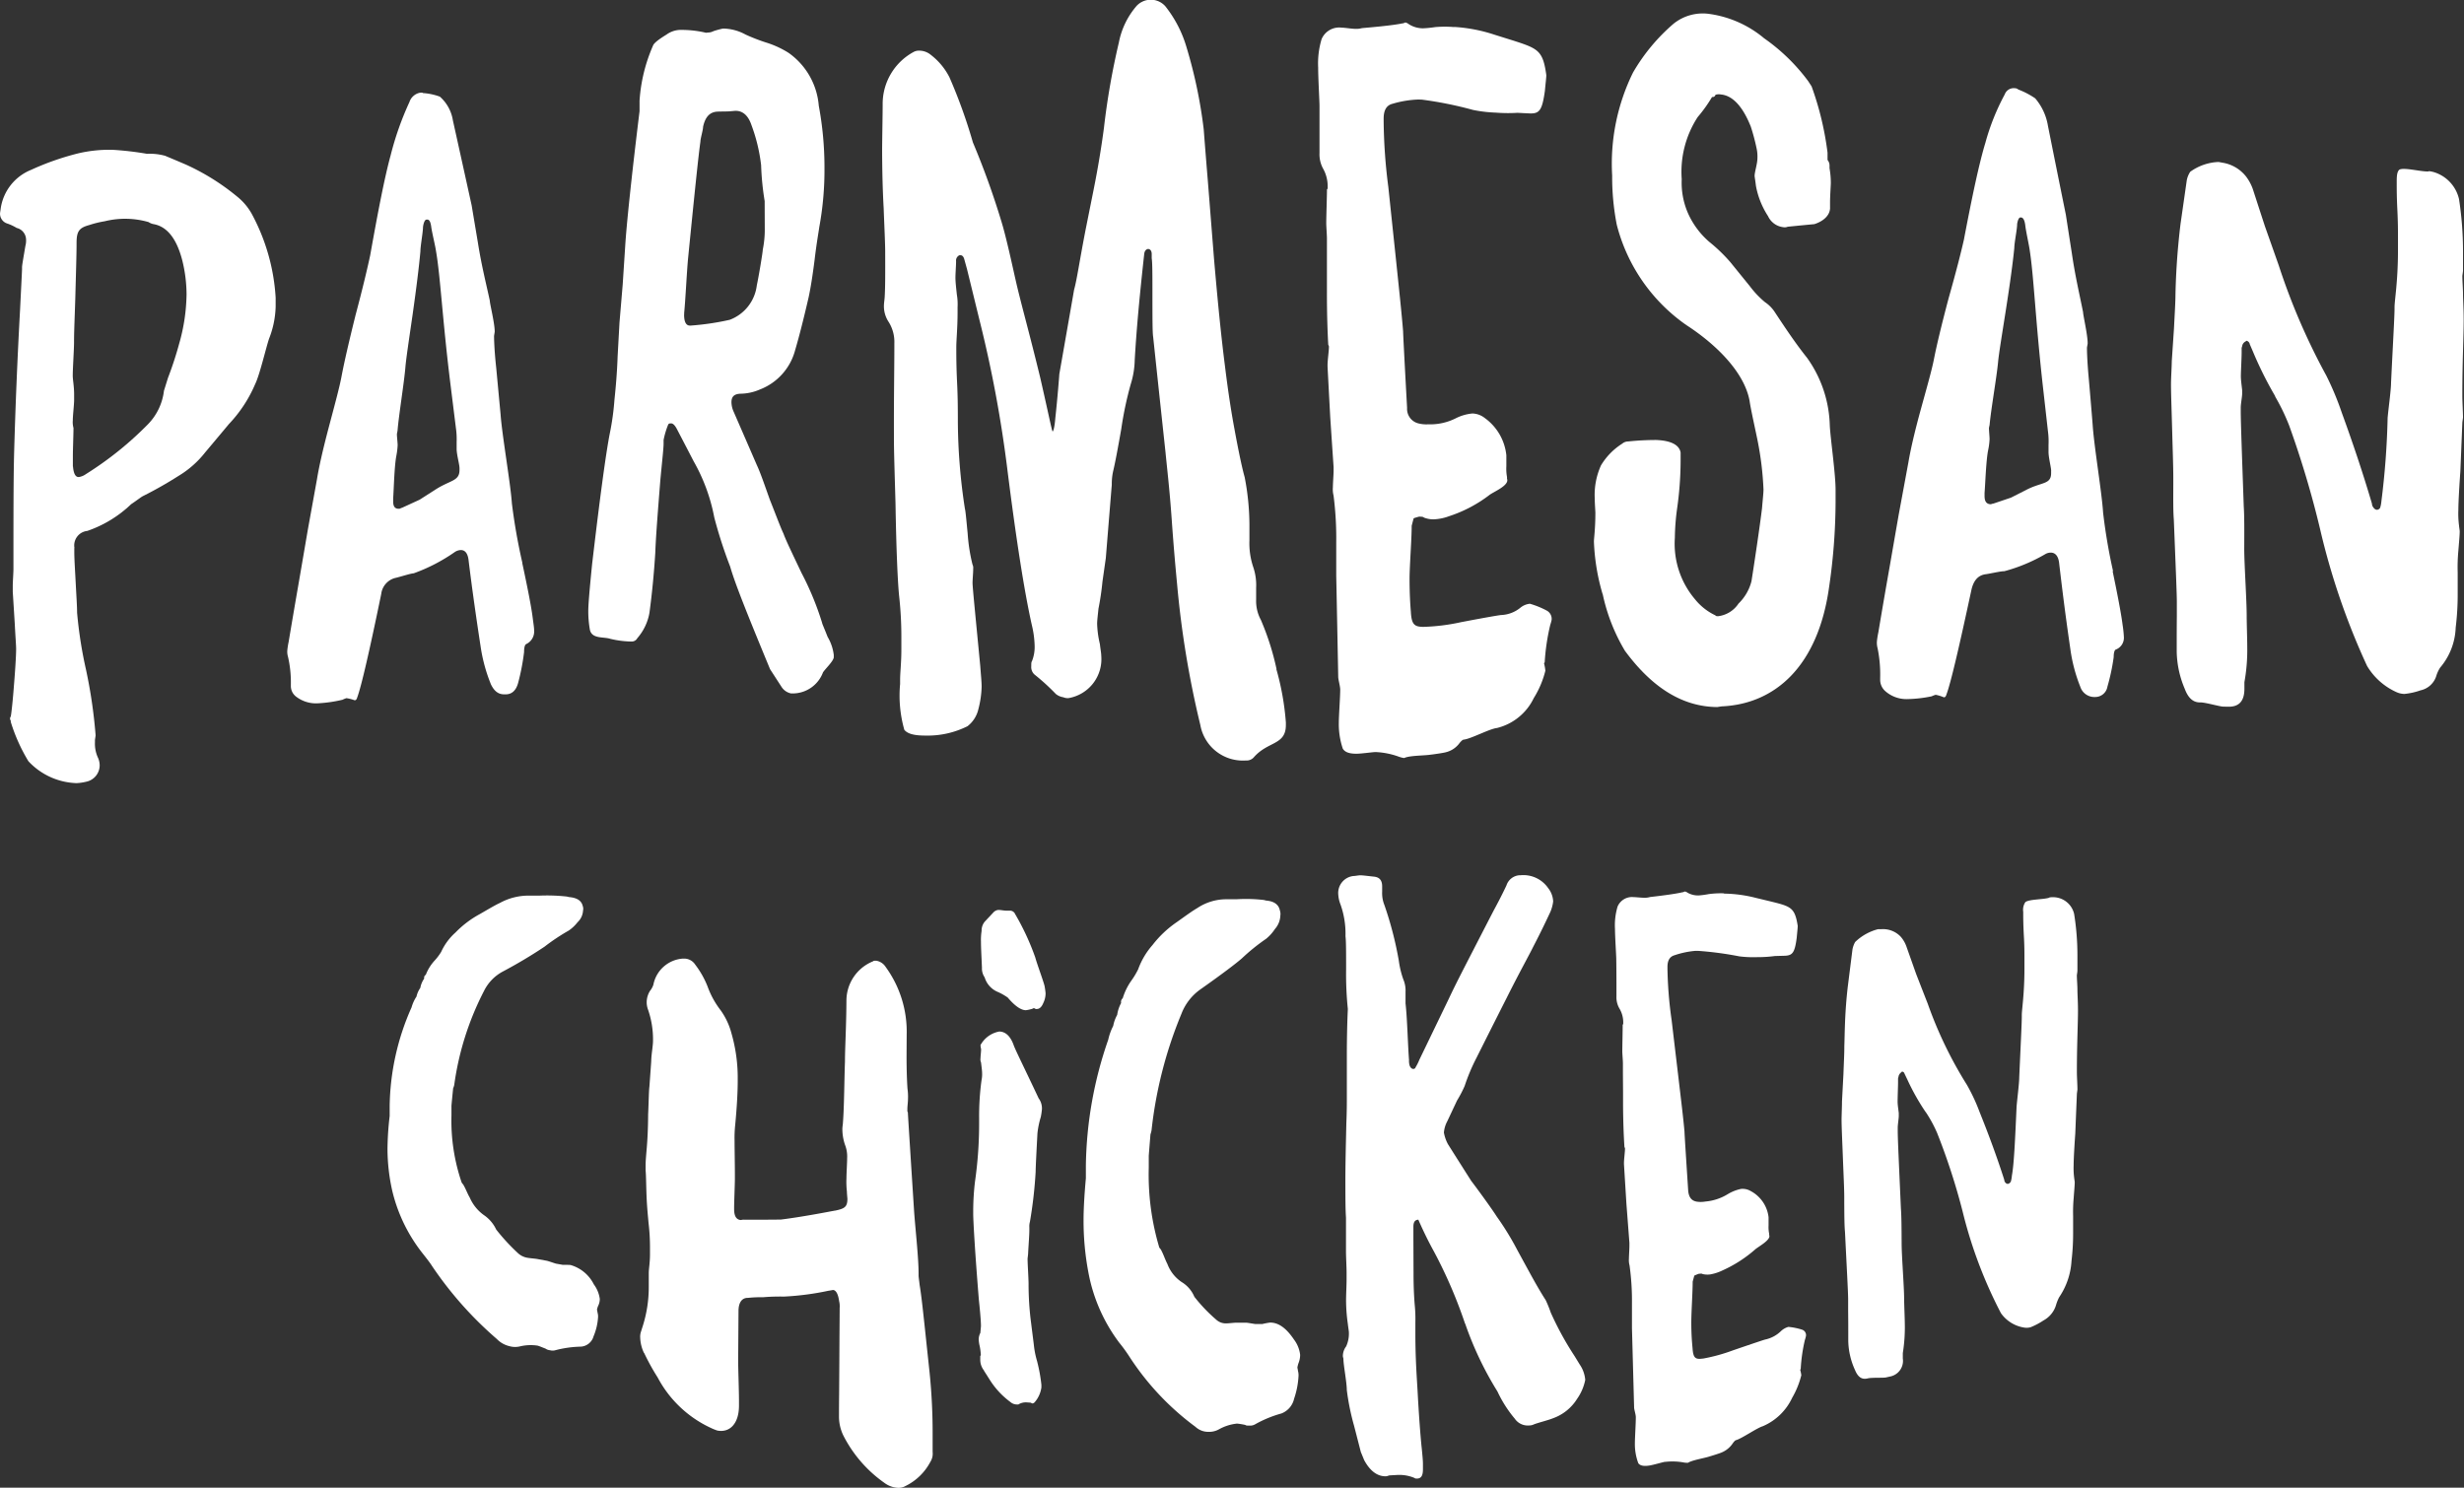 <?xml version="1.0" encoding="UTF-8"?>
<svg xmlns="http://www.w3.org/2000/svg" width="123.73" height="74.718" viewBox="0 0 123.73 74.718">
  <rect x="0" y="0" width="123.73" height="74.718" fill="#333333" stroke="none"/>
  <g id="Group_21782" data-name="Group 21782" transform="translate(2689.461 -1089.533)">
    <path id="Path_107253" data-name="Path 107253" d="M1531.635,55.011v.21c0,.351.036.874.07,1.538s.071,1.189.07,1.5a21.532,21.532,0,0,0,.447,2.861,24.976,24.976,0,0,1,.483,3.3c0,.035-.033.212-.033.248s0,.07,0,.106a1.67,1.67,0,0,0,.137.74.965.965,0,0,1,.1.424.844.844,0,0,1-.68.815,2.6,2.6,0,0,1-.477.07,3.447,3.447,0,0,1-2.421-1.1,8.725,8.725,0,0,1-.887-1.978V63.68a.127.127,0,0,1-.034-.1.13.13,0,0,1,.034-.1c.034-.172.1-.756.17-1.684.034-.413.1-1.308.1-1.72,0-.171-.034-.582-.069-1.265l-.1-1.6v-.309c0-.171.034-.654.034-.825,0-2.571,0-4.49.032-5.763q.1-3.614.3-7.257c.066-1.318.1-2.014.1-2.048v-.1c0-.1.067-.461.168-1.067a1.019,1.019,0,0,0,.034-.317.613.613,0,0,0-.471-.586,2.408,2.408,0,0,0-.5-.231.515.515,0,0,1-.336-.5c0-.034.032-.213.034-.247a2.471,2.471,0,0,1,1.512-1.933,13.509,13.509,0,0,1,2.388-.837,6.835,6.835,0,0,1,1.719-.176,15.775,15.775,0,0,1,1.722.2,2.976,2.976,0,0,1,.913.1q.525.219,1.05.444a11.465,11.465,0,0,1,2.546,1.587,2.988,2.988,0,0,1,.75.875,10.113,10.113,0,0,1,1.206,4.222c0,.15,0,.3,0,.449a4.712,4.712,0,0,1-.333,1.614c-.168.508-.467,1.813-.7,2.286a6.755,6.755,0,0,1-1.317,2q-.592.71-1.183,1.412a4.933,4.933,0,0,1-1.354,1.195,19.914,19.914,0,0,1-1.762,1c-.1.046-.3.209-.61.416a5.983,5.983,0,0,1-2.2,1.341.731.731,0,0,0-.643.865m-.075-4.1c.034.382.137.546.306.527a.819.819,0,0,0,.339-.143,17.041,17.041,0,0,0,3.114-2.5,2.894,2.894,0,0,0,.809-1.688l.2-.642a17.914,17.914,0,0,0,.571-1.748,9.385,9.385,0,0,0,.364-2.457,7.2,7.2,0,0,0-.209-1.679c-.275-1.084-.751-1.725-1.461-1.846a.673.673,0,0,1-.237-.1,4.26,4.26,0,0,0-2.2-.042,5,5,0,0,0-.776.19c-.506.138-.64.305-.64.9s-.031,1.516-.063,2.75c-.031.989-.065,1.731-.064,2.222,0,.386-.065,1.308-.065,1.693,0,.211.068.516.069.937,0,.094,0,.187,0,.281,0,.245-.067.78-.066,1.026a1.083,1.083,0,0,0,.034.381c0,.316-.032,1.126-.031,1.407q0,.263,0,.526" transform="translate(-4217.365 1062.042)" fill="#fff"/>
    <path id="Path_107254" data-name="Path 107254" d="M1573.266,51.975c.279,1.3.456,2.206.526,2.76.035.278.07.475.072.634a.7.7,0,0,1-.406.687c-.068.041-.1.2-.1.4a11.241,11.241,0,0,1-.3,1.554c-.1.359-.3.561-.611.566h-.068c-.306.006-.512-.149-.684-.5a8.2,8.2,0,0,1-.521-1.917c-.318-2.075-.5-3.48-.6-4.3-.037-.352-.173-.541-.412-.529a.6.6,0,0,0-.272.092,8.782,8.782,0,0,1-2.074,1.076c-.171.009-.715.19-.953.24a.947.947,0,0,0-.678.8q-.9,4.369-1.2,5.18c-.033.115-.068.154-.135.156a2.071,2.071,0,0,0-.409-.106,1.236,1.236,0,0,0-.2.08,6.82,6.82,0,0,1-1.226.178,1.634,1.634,0,0,1-1.126-.352.666.666,0,0,1-.241-.52c0-.025,0-.05,0-.075a5.717,5.717,0,0,0-.143-1.385.9.9,0,0,1-.035-.336,3.856,3.856,0,0,1,.066-.416c.033-.19.2-1.208.531-3.109q.216-1.255.431-2.515.232-1.281.465-2.568c.1-.614.3-1.5.6-2.631s.535-1.992.634-2.536c.133-.7.367-1.716.7-3.056.368-1.382.6-2.372.734-3,.4-2.24.73-3.946,1.03-5.033a15.144,15.144,0,0,1,.939-2.66.7.7,0,0,1,.508-.468c.068-.011.137-.021.17.012a3.02,3.02,0,0,1,.852.18,2.008,2.008,0,0,1,.654,1.193q.471,2.124.942,4.268.158.944.317,1.89c.176,1.121.42,2.08.594,2.891,0,.158.245,1.121.247,1.555,0,.04-.034.2-.033.24s0,.592.111,1.609q.108,1.156.217,2.314c.037.51.143,1.254.284,2.234s.248,1.726.284,2.239a29.507,29.507,0,0,0,.527,2.987m-3.161-4.793c0-.156-.14-.657-.141-.93,0-.052,0-.1,0-.157v-.2a3.922,3.922,0,0,0-.037-.7q-.142-1.144-.284-2.285c-.391-3.171-.5-5.38-.715-6.6-.036-.268-.208-.949-.245-1.256-.036-.229-.1-.337-.206-.324l-.034,0c-.068.009-.135.134-.168.371,0,.272-.131.95-.13,1.221q-.1,1.12-.393,3.19c-.2,1.379-.33,2.243-.361,2.633-.065.782-.329,2.391-.393,3.168,0,.039-.033.157-.033.2,0,.116.036.422.037.538a3.717,3.717,0,0,1-.066.546c-.1.51-.128,1.708-.159,2.135,0,.051,0,.1,0,.154,0,.27.1.379.308.366.034,0,.1-.046.136-.048l.884-.406.747-.477c.781-.52,1.259-.435,1.256-1.021,0-.039,0-.079,0-.118" transform="translate(-4236.503 1065.829)" fill="#fff"/>
    <path id="Path_107255" data-name="Path 107255" d="M1605.783,53.032c-1.069-2.584-1.759-4.288-2-5.143a22.772,22.772,0,0,1-.8-2.476,9.142,9.142,0,0,0-1.037-2.821q-.413-.8-.827-1.591c-.1-.2-.206-.315-.308-.309-.069,0-.1.006-.137.048a4.188,4.188,0,0,0-.236.786c0,.068,0,.135,0,.2,0,.2-.064.776-.162,1.8-.129,1.632-.226,2.854-.255,3.668-.064,1.018-.161,2.036-.293,3.013a2.633,2.633,0,0,1-.608,1.272.321.321,0,0,1-.306.169h-.034a4.9,4.9,0,0,1-1.024-.137c-.341-.113-.955.024-1.026-.5a5.245,5.245,0,0,1-.073-.922c0-.281.063-1.046.193-2.337.393-3.352.689-5.546.889-6.566a13.043,13.043,0,0,0,.231-1.668c.064-.61.131-1.341.16-2.191l.094-1.7q.081-.956.161-1.913.064-.975.127-1.951c.064-1.017.292-3.26.719-6.751q0-.264,0-.527a8.2,8.2,0,0,1,.671-2.753c.034-.126.272-.316.681-.566a1.228,1.228,0,0,1,.649-.235,5.344,5.344,0,0,1,1.336.142l.1-.011a.6.6,0,0,0,.273-.069,4.507,4.507,0,0,1,.479-.131,2.408,2.408,0,0,1,1.132.3,9.191,9.191,0,0,0,1.029.4,4.716,4.716,0,0,1,1.133.52,3.6,3.6,0,0,1,1.517,2.657,16.831,16.831,0,0,1,.286,3.095,15.843,15.843,0,0,1-.262,3.006c-.034.251-.135.8-.233,1.632q-.15,1.19-.3,1.883c-.27,1.175-.5,2.057-.674,2.644a2.911,2.911,0,0,1-1.77,1.989,2.509,2.509,0,0,1-.99.214c-.308.016-.443.146-.442.434a1.2,1.2,0,0,0,.1.446q.587,1.347,1.173,2.7c.173.364.38.974.657,1.749.31.773.517,1.345.689,1.712.1.287.414.938.9,1.962a14.684,14.684,0,0,1,1.034,2.508c0,.042.1.247.275.7a2.321,2.321,0,0,1,.31.909c0,.042,0,.083,0,.125-.032.208-.441.587-.543.754a1.626,1.626,0,0,1-1.531,1.054h-.068a.742.742,0,0,1-.479-.326l-.583-.9m-4.312-17.8c0,.367.1.564.31.55l.034,0a13.246,13.246,0,0,0,1.947-.289,2.116,2.116,0,0,0,1.36-1.73c.1-.459.3-1.669.3-1.792a5.007,5.007,0,0,0,.1-1.038l-.005-1.278c0-.028,0-.055,0-.083s0-.028,0-.041a13.714,13.714,0,0,1-.178-1.8,8.575,8.575,0,0,0-.487-2.022c-.175-.521-.483-.741-.86-.708l-.1.009-.136.012c-.137.012-.514.006-.651.018-.376.035-.58.3-.681.759,0,.164-.134.586-.134.749-.1.7-.3,2.646-.623,5.9-.064.7-.128,2.051-.193,2.708,0,.027,0,.055,0,.082" transform="translate(-4256.577 1070.105)" fill="#fff"/>
    <path id="Path_107256" data-name="Path 107256" d="M1650.767,51.144a13.364,13.364,0,0,1,.476,2.673v.127c0,1.018-.888.805-1.6,1.611a.481.481,0,0,1-.409.17,2.168,2.168,0,0,1-2.286-1.781,48.244,48.244,0,0,1-1.164-7.04c-.068-.721-.171-1.823-.275-3.307s-.241-2.628-.31-3.349q-.155-1.441-.31-2.881-.156-1.462-.311-2.923c-.034-.212-.035-.89-.036-2.035,0-1.06,0-1.7-.036-1.907v-.212c0-.339-.344-.336-.377,0-.2,1.825-.374,3.564-.475,5.3a4.342,4.342,0,0,1-.2,1.232,17.8,17.8,0,0,0-.476,2.25c-.171.976-.306,1.7-.408,2.122a2.908,2.908,0,0,0-.068.678q-.151,1.843-.3,3.686l-.169,1.186a13.614,13.614,0,0,1-.2,1.356c-.034.339-.067.593-.067.762a4.965,4.965,0,0,0,.138,1.015c.034.3.069.465.069.592a1.985,1.985,0,0,1-1.635,2.122.551.551,0,0,1-.273-.042.768.768,0,0,1-.376-.167,10.745,10.745,0,0,0-1.059-.966.5.5,0,0,1-.172-.422c0-.127,0-.211.034-.253a1.934,1.934,0,0,0,.135-.8,4.92,4.92,0,0,0-.139-1.012q-.568-2.528-1.247-7.955a62.35,62.35,0,0,0-1.386-7.379q-.311-1.274-.623-2.546l-.138-.5c-.034-.125-.1-.207-.206-.2h-.034a.291.291,0,0,0-.171.3c0,.21-.033.631-.032.841s.036.5.071.838a2.885,2.885,0,0,1,.036.629c0,.084,0,.168,0,.252,0,.8-.064,1.389-.064,1.767s0,.966.039,1.763.037,1.386.039,1.764c0,.042,0,.084,0,.126s0,.056,0,.084a29.585,29.585,0,0,0,.353,4.363c.035.125.071.545.14,1.259a8.85,8.85,0,0,0,.243,1.552.375.375,0,0,1,.034.21c0,.014,0,.028,0,.042,0,.168-.033.505-.032.673,0,.211.141,1.6.386,4.161.034.463.07.8.07,1.051a4.937,4.937,0,0,1-.167,1.137,1.5,1.5,0,0,1-.543.843,4.465,4.465,0,0,1-2.114.47c-.545,0-.888-.08-1.058-.289a6.267,6.267,0,0,1-.212-2.3c0-.07,0-.139,0-.209,0-.376.066-.879.063-1.548q0-.314,0-.628,0-1-.109-2.006c-.07-.668-.144-2.214-.185-4.68-.038-1.378-.076-2.465-.079-3.175,0-.1,0-.2,0-.293-.006-1.964.023-3.471.021-4.432,0-.042,0-.084,0-.125a1.892,1.892,0,0,0-.278-1.076,1.429,1.429,0,0,1-.242-.909c0-.042.033-.294.033-.336.032-.5.03-1.255.027-2.258,0-.459-.039-1.21-.076-2.21-.036-.624-.074-1.583-.078-2.878,0-.543.028-1.882.027-2.383a2.963,2.963,0,0,1,1.569-2.606.562.562,0,0,1,.274-.058.92.92,0,0,1,.584.218,3.286,3.286,0,0,1,.929,1.125,26.3,26.3,0,0,1,1.175,3.265,40.155,40.155,0,0,1,1.449,4.029c.241.792.553,2.258.726,3.013.241,1.047.69,2.639,1.208,4.782.415,1.808.587,2.693.621,2.692s.1-.213.136-.678c.1-.89.2-2.159.2-2.2l.543-3.1q.1-.573.2-1.146c.136-.468.272-1.444.578-3.016l.409-2.04q.306-1.53.51-3.059a36.985,36.985,0,0,1,.75-4.294,3.96,3.96,0,0,1,.891-1.839.975.975,0,0,1,1.443.019,6.019,6.019,0,0,1,1.066,2.066,24.1,24.1,0,0,1,.86,4.109q.1,1.294.207,2.587.155,1.951.309,3.9c.172,1.993.343,3.775.549,5.387.171,1.4.343,2.461.479,3.182.1.551.342,1.825.513,2.419a12.74,12.74,0,0,1,.239,2.376v.806a3.744,3.744,0,0,0,.2,1.358,2.817,2.817,0,0,1,.137,1.018v.594a1.989,1.989,0,0,0,.239,1.019,13.307,13.307,0,0,1,.784,2.461" transform="translate(-4276.134 1072.002)" fill="#fff"/>
    <path id="Path_107257" data-name="Path 107257" d="M1688.767,20.382a7.917,7.917,0,0,1,2.024.39l.96.3c1.235.4,1.474.5,1.642,1.729,0,.125-.037.416-.071.791-.14,1-.278,1.158-.792,1.132l-.274-.013-.308-.016a7.919,7.919,0,0,1-1.1-.01,6.883,6.883,0,0,1-1.132-.134,18.923,18.923,0,0,0-2.572-.518l-.172-.006a5.161,5.161,0,0,0-1.3.214c-.309.076-.447.327-.447.75v.084a27.421,27.421,0,0,0,.235,3.348q.185,1.759.371,3.518c.168,1.611.3,2.839.371,3.728,0,.126.066,1.4.2,3.849a.75.75,0,0,0,.546.77,1.619,1.619,0,0,0,.513.052,2.855,2.855,0,0,0,1.4-.31,2.313,2.313,0,0,1,.822-.234,1.047,1.047,0,0,1,.615.224,2.64,2.64,0,0,1,1.089,1.876c0,.056,0,.112,0,.168,0,.126,0,.252,0,.378a2.338,2.338,0,0,0,.033.547c0,.028,0,.055,0,.084.136.338-.686.657-.891.822a6.806,6.806,0,0,1-2.02,1.06,2.517,2.517,0,0,1-.786.158,1.315,1.315,0,0,1-.478-.091c-.034-.043-.135-.044-.239-.045a2.664,2.664,0,0,0-.273.081c-.035.127-.069.254-.1.379,0,.676-.107,2.027-.107,2.661,0,.719.032,1.268.065,1.649.033.634.169.761.614.765h.034a10.052,10.052,0,0,0,1.879-.237c1.264-.241,1.948-.358,2.015-.357a1.632,1.632,0,0,0,.957-.366.889.889,0,0,1,.479-.2,4.367,4.367,0,0,1,.853.347.473.473,0,0,1,.238.464,2.017,2.017,0,0,1-.069.25,10.845,10.845,0,0,0-.279,1.882l-.034.042a2.551,2.551,0,0,1,.068.377,4.755,4.755,0,0,1-.584,1.378,2.785,2.785,0,0,1-1.846,1.5c-.376.04-1.3.543-1.672.584-.035,0-.1.042-.205.168a1.2,1.2,0,0,1-.683.463c-.136.042-.751.125-.784.125-.238.042-.887.041-1.194.125-.033,0-.1.042-.136.042a1.487,1.487,0,0,1-.307-.085,3.893,3.893,0,0,0-1.09-.213h-.034c-.137,0-.716.084-.955.083-.374,0-.579-.085-.682-.254a3.832,3.832,0,0,1-.2-1.314c0-.338.069-1.271.07-1.651,0-.17-.1-.509-.1-.636q-.048-2.542-.1-5.085c0-.239,0-.48,0-.72q0-.466,0-.932a16.858,16.858,0,0,0-.134-2.373,1.281,1.281,0,0,1-.034-.424c0-.17.035-.636.035-.8v-.212q-.085-1.25-.168-2.5-.068-1.272-.135-2.544v-.085c0-.211.069-.72.069-.889v-.043l-.034-.085c-.033-.594-.068-1.484-.066-2.671q0-.4,0-.8,0-.616,0-1.23,0-.318,0-.635c0-.17-.034-.594-.034-.763,0-.339.036-1.356.036-1.695l.035-.042v-.085a1.809,1.809,0,0,0-.239-.935,1.5,1.5,0,0,1-.171-.766c0-.028,0-.056,0-.084q0-.3,0-.593v-1.7c0-.212-.068-1.4-.067-1.908a4.233,4.233,0,0,1,.173-1.438.96.96,0,0,1,1-.575c.138,0,.481.053.618.057a1.173,1.173,0,0,0,.412-.033c.377-.033,1.512-.128,2.027-.238.138,0,.1-.123.343.054a1.33,1.33,0,0,0,.686.194,5.68,5.68,0,0,0,.618-.061,5.572,5.572,0,0,1,.962,0" transform="translate(-4305.206 1070.504)" fill="#fff"/>
    <path id="Path_107258" data-name="Path 107258" d="M1714.608,48.278a10.628,10.628,0,0,1-.435-2.636c0-.167.071-.623.073-1.416v-.042c0-.042-.032-.5-.032-.71a3.6,3.6,0,0,1,.313-1.659,3.3,3.3,0,0,1,1.063-1.089.474.474,0,0,1,.308-.114,13.559,13.559,0,0,1,1.4-.073c.752.029,1.16.252,1.228.627,0,.151,0,.3,0,.454a17.375,17.375,0,0,1-.18,2.392,11.652,11.652,0,0,0-.109,1.444,4.308,4.308,0,0,0,1.012,3.083,2.9,2.9,0,0,0,1.021.806c.034.042.068.043.136.044a1.429,1.429,0,0,0,1.027-.634,2.374,2.374,0,0,0,.653-1.131c.142-.9.422-2.771.529-3.665.036-.449.072-.734.073-.938a15.821,15.821,0,0,0-.3-2.468c-.1-.5-.334-1.531-.4-1.986-.267-1.447-1.7-2.843-3.163-3.792a8.794,8.794,0,0,1-3.505-5.048,12.481,12.481,0,0,1-.231-2.47,10.363,10.363,0,0,1,1.047-5.173,9.509,9.509,0,0,1,2.032-2.448,2.336,2.336,0,0,1,1.818-.493,5.451,5.451,0,0,1,2.734,1.221,9.568,9.568,0,0,1,2.214,2.154l.17.262a15.294,15.294,0,0,1,.8,3.33q0,.182,0,.365a.44.44,0,0,1,.1.293c0,.04,0,.081,0,.121a4.381,4.381,0,0,1,.065.736c0,.121-.038.645-.039.969,0,.108,0,.216,0,.324-.036.442-.481.685-.79.78q-.667.063-1.334.13a.413.413,0,0,1-.239.021.959.959,0,0,1-.75-.551,4.167,4.167,0,0,1-.609-1.523c-.033-.29-.067-.456-.066-.5,0-.2.139-.6.141-.889a1.916,1.916,0,0,0-.033-.453,10.268,10.268,0,0,0-.3-1.134c-.406-1.02-.917-1.561-1.5-1.613a.549.549,0,0,0-.274.017.145.145,0,0,1-.171.109,7.237,7.237,0,0,1-.723,1.011,5.037,5.037,0,0,0-.8,3.119,3.829,3.829,0,0,0,.3,1.674,4.092,4.092,0,0,0,1.089,1.477,8.091,8.091,0,0,1,1.056,1.019l.986,1.216a4.656,4.656,0,0,0,.749.788,1.759,1.759,0,0,1,.51.525c.509.77,1.018,1.537,1.6,2.266a6.094,6.094,0,0,1,1.145,3.4c.031.65.294,2.445.291,3.252q0,.3,0,.607a29.967,29.967,0,0,1-.328,4.276c-.566,4.024-2.757,5.83-5.315,5.972-.1,0-.273.038-.307.038-1.706-.016-3.237-.937-4.629-2.827a9.321,9.321,0,0,1-1.116-2.849" transform="translate(-4323.595 1071.092)" fill="#fff"/>
    <path id="Path_107259" data-name="Path 107259" d="M1759.065,52.086c.266,1.274.432,2.158.5,2.693a5.9,5.9,0,0,1,.065.612.63.63,0,0,1-.412.633c-.068.036-.1.187-.1.378a10.426,10.426,0,0,1-.314,1.481.621.621,0,0,1-.616.522h-.068a.741.741,0,0,1-.679-.515,8.005,8.005,0,0,1-.5-1.9c-.3-2.055-.46-3.456-.558-4.273-.032-.351-.167-.551-.406-.564a.562.562,0,0,0-.273.064,8.375,8.375,0,0,1-2.084.872c-.171-.008-.716.125-.955.153-.375.062-.582.33-.686.759-.629,2.934-1.047,4.712-1.254,5.263-.034.118-.069.157-.137.156a2.014,2.014,0,0,0-.409-.126,1.241,1.241,0,0,0-.2.076,6.511,6.511,0,0,1-1.228.14,1.6,1.6,0,0,1-1.123-.419.759.759,0,0,1-.236-.565c0-.027,0-.054,0-.08a6.592,6.592,0,0,0-.129-1.488,1.056,1.056,0,0,1-.033-.362,4.238,4.238,0,0,1,.071-.44c.035-.2.211-1.281.563-3.271q.228-1.314.456-2.622.246-1.328.491-2.652c.106-.633.315-1.539.627-2.672s.557-1.989.661-2.537q.209-1.057.732-3.032c.382-1.351.626-2.313.765-2.93.42-2.207.77-3.857,1.082-4.878a11.449,11.449,0,0,1,.967-2.417.481.481,0,0,1,.513-.315.257.257,0,0,1,.17.065,4.079,4.079,0,0,1,.849.443,2.834,2.834,0,0,1,.64,1.381q.448,2.243.9,4.468.149.967.3,1.932c.165,1.14.4,2.132.564,2.959,0,.154.233,1.143.23,1.565,0,.038-.035.189-.035.227s0,.577.095,1.586q.1,1.144.192,2.285c.032.5.13,1.24.262,2.209s.23,1.7.262,2.2a28.156,28.156,0,0,0,.5,2.936m-3.109-5.046c0-.155-.133-.669-.132-.941,0-.052,0-.1,0-.155s0-.13,0-.194a3.919,3.919,0,0,0-.03-.7q-.13-1.156-.261-2.314c-.359-3.22-.45-5.453-.647-6.724-.032-.276-.2-1-.232-1.315-.034-.238-.1-.364-.2-.376l-.034,0c-.068-.009-.137.1-.172.33,0,.273-.14.922-.142,1.2q-.108,1.1-.425,3.124c-.212,1.35-.352,2.2-.388,2.59-.072.778-.353,2.365-.425,3.146,0,.04-.035.154-.035.194,0,.118.031.435.031.553a3.43,3.43,0,0,1-.071.546c-.105.5-.145,1.721-.181,2.151,0,.052,0,.1,0,.157,0,.276.1.4.3.412.035,0,.1-.034.137-.031l.888-.3.752-.381c.786-.416,1.262-.265,1.265-.847,0-.039,0-.078,0-.116" transform="translate(-4342.44 1066.134)" fill="#fff"/>
    <path id="Path_107260" data-name="Path 107260" d="M1786.851,48.218a18.606,18.606,0,0,1-1.112-2.228l-.168-.39a.208.208,0,0,0-.169-.17l-.034.032a.31.31,0,0,0-.17.2c0,.037-.035.106-.034.143,0,.073,0,.147,0,.221,0,.258-.036.917-.039,1.175,0,.184.032.41.065.709,0,.061,0,.123,0,.184,0,.147-.07.508-.071.693,0,.061,0,.123,0,.184,0,.516.059,2.109.151,4.769.032.482.029,1.181.025,2.138,0,.774.126,2.622.123,3.394,0,.331.03,1.215.028,1.546a9.091,9.091,0,0,1-.143,1.761c0,.049,0,.1,0,.147s0,.1,0,.147v.037c0,.625-.276.914-.821.9l-.239-.005c-.17,0-.851-.2-1.124-.211h-.068c-.341-.008-.578-.237-.747-.691a4.972,4.972,0,0,1-.4-1.85q0-.3,0-.6,0-.6.006-1.2c0-.238,0-.475,0-.713,0-.413-.06-1.8-.152-4.141-.032-.379-.029-.942-.026-1.731,0-.037,0-.075,0-.113v-.263c0-.526-.029-1.318-.057-2.374s-.06-1.849-.058-2.338c0-.263.038-.861.039-1.124q.055-.821.11-1.641c.038-.747.073-1.306.075-1.682a35.521,35.521,0,0,1,.254-3.569l.315-2.2a1.191,1.191,0,0,1,.172-.42,2.588,2.588,0,0,1,1.426-.493l.2.037a1.881,1.881,0,0,1,1.183.7,2.348,2.348,0,0,1,.369.73q.285.879.57,1.752.352.995.7,1.982a32.65,32.65,0,0,0,2.388,5.532,14.85,14.85,0,0,1,.774,1.856c.573,1.571,1.077,3.082,1.516,4.573a.3.3,0,0,0,.067.183c.1.151.238.164.34.034a1.52,1.52,0,0,0,.068-.345,40.226,40.226,0,0,0,.312-4.181c.034-.417.171-1.38.172-1.766.1-2.088.175-3.336.175-3.721v-.07c0-.35.17-1.265.173-2.838q0-.332,0-.664c0-.315,0-.77-.032-1.406-.033-.672-.031-1.092-.031-1.3v-.14c0-.315.035-.483.136-.564.236-.122,1.076.108,1.447.092.034-.027.134,0,.235.021a1.844,1.844,0,0,1,1.311,1.373,17.365,17.365,0,0,1,.2,2.639v.921c0,.1-.034.266-.033.3,0,.239.033.655.033.894,0,.307.034.723.033,1.3,0,.852-.068,2.1-.067,3.774v.069c0,.238.033.824.033,1.062,0,.034-.033.234-.033.268q-.05,1.221-.1,2.444c-.034.474-.1,1.491-.1,1.935a4.7,4.7,0,0,0,.034.789c0,.034.033.243.034.277,0,.2-.033.543-.068.984a8.911,8.911,0,0,0-.034,1.091q0,.547,0,1.094a13.4,13.4,0,0,1-.1,1.669,3.279,3.279,0,0,1-.782,2.017,1.7,1.7,0,0,0-.2.439,1.057,1.057,0,0,1-.783.7,3.446,3.446,0,0,1-.817.181,1.018,1.018,0,0,1-.374-.083,3.287,3.287,0,0,1-1.494-1.322,35.487,35.487,0,0,1-2.363-6.889,48.77,48.77,0,0,0-1.546-5.177,10.4,10.4,0,0,0-.708-1.467" transform="translate(-4362.061 1061.217)" fill="#fff"/>
    <path id="Path_107261" data-name="Path 107261" d="M1583.007,122.952a.864.864,0,0,1-.278.606,1.927,1.927,0,0,1-.443.416,10.345,10.345,0,0,0-1.215.81,24.338,24.338,0,0,1-2.1,1.251,2.21,2.21,0,0,0-.938.973,14.559,14.559,0,0,0-1.495,4.724,1.01,1.01,0,0,1-.055.165c-.056.567-.084.849-.084.878q0,.243,0,.486a9.588,9.588,0,0,0,.508,3.353c0,.028.108.134.108.163.082.129.217.471.3.6a2.124,2.124,0,0,0,.706.882,1.8,1.8,0,0,1,.624.729,10.107,10.107,0,0,0,1.085,1.178.913.913,0,0,0,.49.242c.109.021.381.041.491.062l.464.085c.082.015.245.075.464.145l.164.029.191.034a3.763,3.763,0,0,1,.383.007,1.887,1.887,0,0,1,1.171.972,1.581,1.581,0,0,1,.3.731.8.8,0,0,1-.085.354,1.027,1.027,0,0,0-.055.174c0,.031.026.128.026.159a.686.686,0,0,1,.025.252,2.955,2.955,0,0,1-.225.942.71.71,0,0,1-.632.516,5.49,5.49,0,0,0-1.285.18.493.493,0,0,1-.273,0,.442.442,0,0,1-.218-.079c-.19-.073-.327-.134-.408-.152a2.311,2.311,0,0,0-.872.037,1.045,1.045,0,0,1-.544-.012,1.28,1.28,0,0,1-.624-.357,18.479,18.479,0,0,1-3.272-3.693c-.082-.132-.243-.339-.46-.614a8.07,8.07,0,0,1-1.515-3.116,9.672,9.672,0,0,1-.244-2.142,15.24,15.24,0,0,1,.109-1.635v-.5a12.549,12.549,0,0,1,1.1-4.957,1.917,1.917,0,0,1,.247-.541,1.213,1.213,0,0,1,.192-.436,1.179,1.179,0,0,1,.193-.466c0-.009,0-.018,0-.028a.161.161,0,0,1,.083-.164,2.221,2.221,0,0,1,.44-.711,2.8,2.8,0,0,0,.331-.439,2.934,2.934,0,0,1,.717-.972,5.054,5.054,0,0,1,1.213-.921c.44-.252.771-.453,1.02-.566a2.993,2.993,0,0,1,1.515-.367l.468,0a9.007,9.007,0,0,1,1.349.043c.028,0,.138.032.165.032.385.034.6.189.658.434a.429.429,0,0,1,.026.214" transform="translate(-4243.19 1012.296)" fill="#fff"/>
    <path id="Path_107262" data-name="Path 107262" d="M1602.907,149.367a1.947,1.947,0,0,1-.187-.757.762.762,0,0,1,.03-.277c.028-.089.055-.178.084-.268a6.48,6.48,0,0,0,.316-2.022c0-.231,0-.461,0-.692,0-.189.058-.495.061-.9q0-.173,0-.346a10.173,10.173,0,0,0-.073-1.269c-.026-.318-.077-.765-.1-1.365s-.021-1.008-.046-1.262c0-.094,0-.188,0-.282,0-.22.031-.531.061-.9s.061-.905.065-1.628c.033-.72.035-1.192.065-1.409.06-.844.091-1.251.091-1.283,0-.282.087-.749.089-1a4.559,4.559,0,0,0-.264-1.619,1.058,1.058,0,0,1-.053-.348,1.081,1.081,0,0,1,.169-.558.934.934,0,0,0,.167-.307,1.623,1.623,0,0,1,1.468-1.309l.11,0a.659.659,0,0,1,.521.3,4.555,4.555,0,0,1,.626,1.11,4.363,4.363,0,0,0,.652,1.185,3.528,3.528,0,0,1,.543,1.155,8.066,8.066,0,0,1,.315,2.285c0,.033,0,.065,0,.1,0,.519-.036,1.262-.125,2.2a6.2,6.2,0,0,0-.034.807c0,.389.018,1.331.016,1.719v.195c0,.291-.036,1.1-.038,1.454,0,.021,0,.043,0,.065,0,.356.107.53.327.554.027,0,.11-.021.138-.018s.662.008,1.875-.005c.165-.018,1.021-.126,2.6-.428.027,0,.11-.024.138-.022.47-.1.608-.185.611-.586,0-.034-.026-.269-.025-.37a4.177,4.177,0,0,1-.023-.67c0-.234.031-.733.034-.966v-.034a1.6,1.6,0,0,0-.106-.675,2.441,2.441,0,0,1-.133-.809c0-.1.029-.232.03-.333.06-.73.07-2.3.1-3.033,0-.7.067-1.733.074-3.1a2.132,2.132,0,0,1,1.336-1.944c.027-.033.082-.031.166-.03a.693.693,0,0,1,.467.312,5.517,5.517,0,0,1,1.056,3.4l-.006,1.083c0,.71.021,1.253.046,1.626a2.89,2.89,0,0,1,.025.543c0,.135-.028.337-.03.473,0,.045,0,.09,0,.135a.142.142,0,0,1,.027.1c0,.034.1,1.628.305,4.827.051.816.236,2.424.231,3.238,0,.011,0,.023,0,.034v.034c0,.1.027.24.052.48.082.482.159,1.2.266,2.194q.118,1.114.237,2.231a30.047,30.047,0,0,1,.15,3.11q0,.425,0,.85a.775.775,0,0,1-.114.5,2.808,2.808,0,0,1-1.256,1.216.7.7,0,0,1-.445.081,1.252,1.252,0,0,1-.609-.245,6.508,6.508,0,0,1-2.063-2.384,2.188,2.188,0,0,1-.215-.9c0-.011,0-.022,0-.033q0-.583.007-1.167.005-.767.01-1.534l.007-1.267q.006-.751.01-1.5a1.061,1.061,0,0,0-.026-.336c-.052-.373-.162-.55-.3-.564-.027,0-.112.022-.249.041a13.862,13.862,0,0,1-2.184.288c-.249,0-.609-.006-1.076.034a6.56,6.56,0,0,0-.772.033c-.3-.006-.47.231-.473.652,0,.011,0,.021,0,.032q-.008,1.232-.017,2.465c0,.422.043,1.566.041,2.052,0,.076,0,.151,0,.227-.005.877-.451,1.352-1.083,1.236a2.464,2.464,0,0,1-.3-.119,5.76,5.76,0,0,1-2.7-2.547,11.161,11.161,0,0,1-.678-1.229" transform="translate(-4260.033 1008.112)" fill="#fff"/>
    <path id="Path_107263" data-name="Path 107263" d="M1642.182,147.008a.857.857,0,0,1-.192-.528c0-.057,0-.114,0-.171v-.034c.027-.032.028-.032.028-.067a3.154,3.154,0,0,0-.053-.415,1.849,1.849,0,0,1-.054-.347.748.748,0,0,1,.085-.337c0-.034.029-.307.029-.341,0-.309-.078-1.069-.105-1.31-.209-2.584-.285-4.025-.284-4.334,0-.057,0-.114,0-.171a12.647,12.647,0,0,1,.089-1.434,20.6,20.6,0,0,0,.208-3.041c0-.023,0-.046,0-.068s0-.046,0-.069a13.422,13.422,0,0,1,.12-1.915,1.451,1.451,0,0,0,.029-.376c0-.1-.025-.275-.053-.516a.382.382,0,0,1-.027-.207c0-.1.03-.342.03-.445,0-.034-.027-.138-.027-.172v-.034c0-.012,0-.023,0-.034l.028-.034a1.34,1.34,0,0,1,.914-.63c.3.006.551.218.715.669.082.243.52,1.113,1.26,2.686a.85.85,0,0,1,.164.557,3.648,3.648,0,0,1-.056.379,4.329,4.329,0,0,0-.169.824c-.029.552-.089,1.655-.09,1.931a22.306,22.306,0,0,1-.287,2.509.818.818,0,0,0-.029.275c0,.046,0,.092,0,.138,0,.241-.031.62-.06,1.136,0,.1-.029.275-.029.309,0,.276.051,1,.05,1.279v.035a15.361,15.361,0,0,0,.1,1.7q.081.643.162,1.287a4.565,4.565,0,0,0,.164.838,8.238,8.238,0,0,1,.218,1.187c0,.046,0,.092,0,.138a1.434,1.434,0,0,1-.336.74.182.182,0,0,1-.111.062c-.027,0-.083-.04-.111-.041l-.167-.011a.719.719,0,0,0-.389.078c-.028.032-.083.029-.167.023a.494.494,0,0,1-.277-.122,4.08,4.08,0,0,1-1.051-1.14l-.275-.432m3.094-18.955a1.107,1.107,0,0,1-.112.483q-.125.309-.332.306h-.055l-.055-.036h-.083c-.028.034-.027.034-.055.034a2.042,2.042,0,0,1-.3.064q-.373-.006-.908-.635a2.819,2.819,0,0,0-.5-.283,1.15,1.15,0,0,1-.659-.732.786.786,0,0,1-.136-.481c-.025-.584-.05-1.029-.049-1.3a2.888,2.888,0,0,1,.031-.548.7.7,0,0,1,.167-.479l.416-.443a.4.4,0,0,1,.249-.136h.027c.082,0,.276.035.358.036h.22a.283.283,0,0,1,.248.174,12.548,12.548,0,0,1,1.011,2.18c.082.311.382,1.109.464,1.421a3.836,3.836,0,0,1,.054.381" transform="translate(-4282.227 1011.362)" fill="#fff"/>
    <path id="Path_107264" data-name="Path 107264" d="M1664.413,123.417a1.078,1.078,0,0,1-.275.7,2.141,2.141,0,0,1-.441.489,10.03,10.03,0,0,0-1.213.979c-.276.244-.965.77-2.1,1.57a2.673,2.673,0,0,0-.939,1.219,21.236,21.236,0,0,0-1.5,5.848,1.425,1.425,0,0,1-.055.208c-.056.7-.084,1.045-.085,1.08q0,.3,0,.592a12.768,12.768,0,0,0,.521,3.982c0,.035.111.141.111.176.083.141.22.526.3.667a1.9,1.9,0,0,0,.72.917,1.575,1.575,0,0,1,.638.74,8.055,8.055,0,0,0,1.11,1.16.706.706,0,0,0,.5.176c.112,0,.389-.035.5-.035h.472c.083,0,.25.034.472.067h.362a3.406,3.406,0,0,1,.389-.073c.416,0,.806.27,1.2.857a1.567,1.567,0,0,1,.307.762,1.127,1.127,0,0,1-.083.42,1.507,1.507,0,0,0-.055.211c0,.034.028.138.028.174a.828.828,0,0,1,.028.278,4.207,4.207,0,0,1-.221,1.121,1.033,1.033,0,0,1-.639.743,5.868,5.868,0,0,0-1.308.538.5.5,0,0,1-.278.072c-.111,0-.195,0-.223-.034a3.574,3.574,0,0,0-.417-.068,2.326,2.326,0,0,0-.891.278,1.022,1.022,0,0,1-.557.136.939.939,0,0,1-.64-.251,13.5,13.5,0,0,1-3.361-3.592,7.906,7.906,0,0,0-.471-.64,8.418,8.418,0,0,1-1.546-3.527,13.9,13.9,0,0,1-.242-2.645c0-.452.031-1.145.116-2.079,0-.092,0-.185,0-.278,0-.07,0-.139,0-.208,0,0,0-.034,0-.138a19.979,19.979,0,0,1,1.123-6.336,2.832,2.832,0,0,1,.25-.693,1.843,1.843,0,0,1,.2-.554,1.758,1.758,0,0,1,.194-.59V127.8a.228.228,0,0,1,.083-.208,3.1,3.1,0,0,1,.444-.9,3.88,3.88,0,0,0,.332-.556,3.794,3.794,0,0,1,.719-1.216,5.338,5.338,0,0,1,1.214-1.148c.442-.313.773-.558,1.021-.7a2.632,2.632,0,0,1,1.515-.453h.469a7.77,7.77,0,0,1,1.35.034c.027,0,.138.035.165.035.385.034.607.209.662.489a.568.568,0,0,1,.028.244" transform="translate(-4289.581 1012.078)" fill="#fff"/>
    <path id="Path_107265" data-name="Path 107265" d="M1690.662,142.378a23.694,23.694,0,0,0-1.568-3.638c-.335-.606-.586-1.149-.781-1.592-.166.006-.248.113-.248.355q0,.295,0,.588l.007,1.764c0,.726.032,1.244.061,1.588a7.135,7.135,0,0,1,.031.864c0,.035,0,.069,0,.1,0,.161,0,.323,0,.484,0,1.383.091,2.416.122,3.071.089,1.586.176,2.479.2,2.685.029.309.058.584.058.757q0,.138,0,.276c0,.311-.082.455-.277.468-.056,0-.111.007-.139-.026a1.964,1.964,0,0,0-.891-.153l-.362.02c-.027,0-.138.043-.167.044-.418.023-.808-.236-1.116-.813l-.168-.41-.337-1.308a12.149,12.149,0,0,1-.366-1.8c0-.383-.169-1.247-.17-1.56,0-.035-.027-.1-.028-.139a.81.81,0,0,1,.165-.492,1.549,1.549,0,0,0,.138-.7c0-.07-.028-.208-.056-.451a8.4,8.4,0,0,1-.086-1.181c0-.244.026-.766.026-1.01,0-.127,0-.255,0-.382,0-.244-.03-.8-.03-1.043s0-.51,0-.766q0-.47,0-.939c-.028-.382-.029-.974-.031-1.774,0-.869.023-1.809.049-2.958.026-.593.026-1.079.025-1.392q0-.992,0-1.983c0-1.008.024-1.809.05-2.366a17.172,17.172,0,0,1-.087-1.983c0-.869,0-1.426-.031-1.67a4.41,4.41,0,0,0-.251-1.6,1.584,1.584,0,0,1-.111-.487.857.857,0,0,1,.769-.94c.082,0,.247-.035.331-.035.137,0,.385.035.716.07.247.034.386.173.387.485,0,.046,0,.093,0,.139s0,.092,0,.138a1.6,1.6,0,0,0,.112.659,17.757,17.757,0,0,1,.725,2.8,4.645,4.645,0,0,0,.224.933,1.422,1.422,0,0,1,.113.622q0,.225,0,.45c0,.046,0,.092,0,.139.086.726.118,2.144.175,2.835a.844.844,0,0,0,.028.276c.084.241.277.2.3.1a2.562,2.562,0,0,0,.192-.384l.74-1.534.739-1.53c.274-.59.684-1.388,1.2-2.389q.532-1.036,1.065-2.066c.355-.652.546-1.062.628-1.233a.741.741,0,0,1,.658-.513h.055a1.508,1.508,0,0,1,1.381.644,1.153,1.153,0,0,1,.252.677,1.983,1.983,0,0,1-.135.508c-.19.409-.463.987-.872,1.774-.219.445-.682,1.267-1.338,2.578q-.751,1.484-1.5,2.98a9.644,9.644,0,0,0-.6,1.425,6.224,6.224,0,0,1-.384.733l-.493,1.048a1.448,1.448,0,0,0-.164.556,1.954,1.954,0,0,0,.2.579q.585.927,1.17,1.847c.306.4,1.031,1.393,1.281,1.789a14.183,14.183,0,0,1,1.033,1.682q.35.643.7,1.282c.307.556.559.978.727,1.236a5.929,5.929,0,0,1,.253.624,15.506,15.506,0,0,0,1.2,2.191l.252.413a1.594,1.594,0,0,1,.281.779,2.5,2.5,0,0,1-.41.954,2.357,2.357,0,0,1-1.214.975c-.222.092-.692.208-.942.3a.532.532,0,0,1-.249.059.789.789,0,0,1-.724-.341,6.144,6.144,0,0,1-.867-1.361,16.854,16.854,0,0,1-1.625-3.417" transform="translate(-4306.552 1013.643)" fill="#fff"/>
    <path id="Path_107266" data-name="Path 107266" d="M1722.055,121.857a6.765,6.765,0,0,1,1.626.215l.772.186c.994.245,1.186.306,1.33,1.221,0,.095-.025.317-.051.6-.1.762-.214.892-.627.9l-.22.006-.248.007a6.567,6.567,0,0,1-.881.056,5.547,5.547,0,0,1-.909-.04,16.909,16.909,0,0,0-2.068-.275l-.138,0a4.389,4.389,0,0,0-1.045.22c-.247.071-.357.272-.354.6,0,.022,0,.044,0,.066a20.325,20.325,0,0,0,.21,2.6q.161,1.361.322,2.717c.146,1.242.262,2.187.323,2.872,0,.1.063,1.08.186,2.973.03.326.169.51.445.549a1.314,1.314,0,0,0,.414-.007,2.558,2.558,0,0,0,1.128-.372,2.138,2.138,0,0,1,.659-.261.794.794,0,0,1,.5.11,1.708,1.708,0,0,1,.89,1.313c0,.043,0,.086,0,.128,0,.1,0,.192,0,.287a1.6,1.6,0,0,0,.03.412c0,.021,0,.043,0,.064.112.242-.547.581-.71.73a6.534,6.534,0,0,1-1.618,1.041,2.331,2.331,0,0,1-.633.208,1.042,1.042,0,0,1-.386-.02c-.029-.029-.11-.019-.193-.01a2.106,2.106,0,0,0-.22.091c-.027.1-.054.2-.081.3,0,.524-.072,1.583-.069,2.075,0,.557.034.98.063,1.271.031.488.141.571.5.52l.027,0a8.788,8.788,0,0,0,1.514-.418c1.017-.348,1.566-.533,1.621-.542a1.613,1.613,0,0,0,.767-.41.9.9,0,0,1,.383-.222,3.293,3.293,0,0,1,.688.14.288.288,0,0,1,.195.315,1.492,1.492,0,0,1-.054.2,8.284,8.284,0,0,0-.21,1.461l-.027.037a1.694,1.694,0,0,1,.057.275,4.281,4.281,0,0,1-.459,1.133,2.87,2.87,0,0,1-1.475,1.428c-.3.089-1.041.612-1.344.7-.027,0-.083.047-.164.159a1.241,1.241,0,0,1-.548.455c-.11.052-.6.2-.633.209-.192.066-.717.156-.965.263-.028,0-.082.046-.11.051a1.121,1.121,0,0,1-.249-.024,3.21,3.21,0,0,0-.884-.023l-.027,0c-.111.018-.578.156-.773.185-.3.046-.47,0-.554-.117a2.731,2.731,0,0,1-.172-1.007c0-.266.048-1.006.047-1.305,0-.133-.086-.389-.086-.489q-.054-1.992-.108-3.985l0-.566q0-.366,0-.733a12.749,12.749,0,0,0-.122-1.854.95.95,0,0,1-.03-.33c0-.134.025-.5.024-.636,0-.055,0-.111,0-.166q-.075-.977-.15-1.955-.062-1-.123-1.993c0-.022,0-.045,0-.067,0-.167.052-.571.051-.7v-.034l-.028-.065c-.03-.465-.063-1.164-.069-2.1q0-.317,0-.634l-.007-.967q0-.251,0-.5c0-.133-.03-.465-.031-.6,0-.267.021-1.069.019-1.336l.028-.035c0-.022,0-.044,0-.067a1.355,1.355,0,0,0-.2-.728,1.13,1.13,0,0,1-.141-.6c0-.022,0-.044,0-.067q0-.234,0-.468,0-.668-.009-1.336c0-.167-.062-1.1-.064-1.5a3.281,3.281,0,0,1,.131-1.137.787.787,0,0,1,.8-.472c.11,0,.386.031.5.031a.955.955,0,0,0,.33-.035c.3-.035,1.211-.139,1.623-.239.11,0,.082-.1.276.031a1.069,1.069,0,0,0,.551.128,4.663,4.663,0,0,0,.5-.068,4.733,4.733,0,0,1,.771-.037" transform="translate(-4324.971 1012.556)" fill="#fff"/>
    <path id="Path_107267" data-name="Path 107267" d="M1747.319,133.183a11.449,11.449,0,0,1-.913-1.623l-.139-.29c-.029-.088-.083-.114-.138-.109l-.027.033a.347.347,0,0,0-.136.195c0,.031-.026.094-.027.124,0,.061,0,.122,0,.182,0,.213-.023.762-.022.975,0,.152.03.331.058.571,0,.051,0,.1,0,.152,0,.122-.052.431-.052.583q0,.076,0,.152c0,.425.064,1.725.159,3.9.03.39.033.966.037,1.754,0,.638.122,2.133.125,2.769,0,.272.033.994.034,1.267a8.187,8.187,0,0,1-.1,1.478c0,.04,0,.081,0,.121s0,.081,0,.121v.03a.8.8,0,0,1-.65.907l-.191.043c-.136.031-.683,0-.9.044l-.027.006-.027.006c-.274.058-.466-.086-.606-.429a3.683,3.683,0,0,1-.338-1.454q0-.249,0-.5,0-.5-.006-.993,0-.3,0-.59c0-.341-.064-1.48-.159-3.4-.03-.306-.032-.773-.037-1.425,0-.031,0-.062,0-.093,0-.073,0-.145,0-.218,0-.435-.034-1.085-.067-1.952s-.065-1.518-.068-1.922c0-.218.023-.718.021-.936q.037-.688.073-1.375c.023-.623.048-1.092.045-1.4.024-.654.017-1.65.173-2.992q.118-.937.235-1.869a1.246,1.246,0,0,1,.135-.375,2.571,2.571,0,0,1,1.152-.645l.165,0a1.221,1.221,0,0,1,.965.371,1.537,1.537,0,0,1,.306.536l.474,1.339q.293.754.585,1.5a20.561,20.561,0,0,0,1.967,4.075,9.351,9.351,0,0,1,.635,1.36c.47,1.167.883,2.292,1.241,3.411a.191.191,0,0,0,.055.135c.081.1.191.082.272-.047a1.485,1.485,0,0,0,.054-.3c.108-.591.158-1.745.236-3.472.027-.347.133-1.16.133-1.474.077-1.721.13-2.751.129-3.064v-.057c0-.285.134-1.064.132-2.344v-.541c0-.256,0-.626-.031-1.137-.029-.54-.03-.881-.03-1.052,0-.038,0-.076,0-.114a.688.688,0,0,1,.109-.486c.192-.145.88-.126,1.183-.215.027-.028.11-.029.192-.03a1.084,1.084,0,0,1,1.073.841,13.156,13.156,0,0,1,.165,2.09v.744c0,.083-.028.222-.028.249,0,.193.029.522.028.715,0,.248.027.576.028,1.045,0,.688-.055,1.713-.055,3.063v.055c0,.193.028.658.028.85,0,.027-.028.2-.028.224q-.041,1-.081,2c-.028.391-.082,1.228-.082,1.587a3.726,3.726,0,0,0,.027.63c0,.028.028.188.028.215,0,.166-.028.447-.054.812a7.735,7.735,0,0,0-.027.889v.884a11.5,11.5,0,0,1-.081,1.374,3.616,3.616,0,0,1-.62,1.824,2.128,2.128,0,0,0-.161.406,1.3,1.3,0,0,1-.621.756,3.618,3.618,0,0,1-.648.343.75.75,0,0,1-.3.023,1.761,1.761,0,0,1-1.194-.728,22.746,22.746,0,0,1-1.925-5.112,32.621,32.621,0,0,0-1.276-3.93,6.459,6.459,0,0,0-.581-1.067" transform="translate(-4340.089 1012.194)" fill="#fff"/>
  </g>
</svg>
